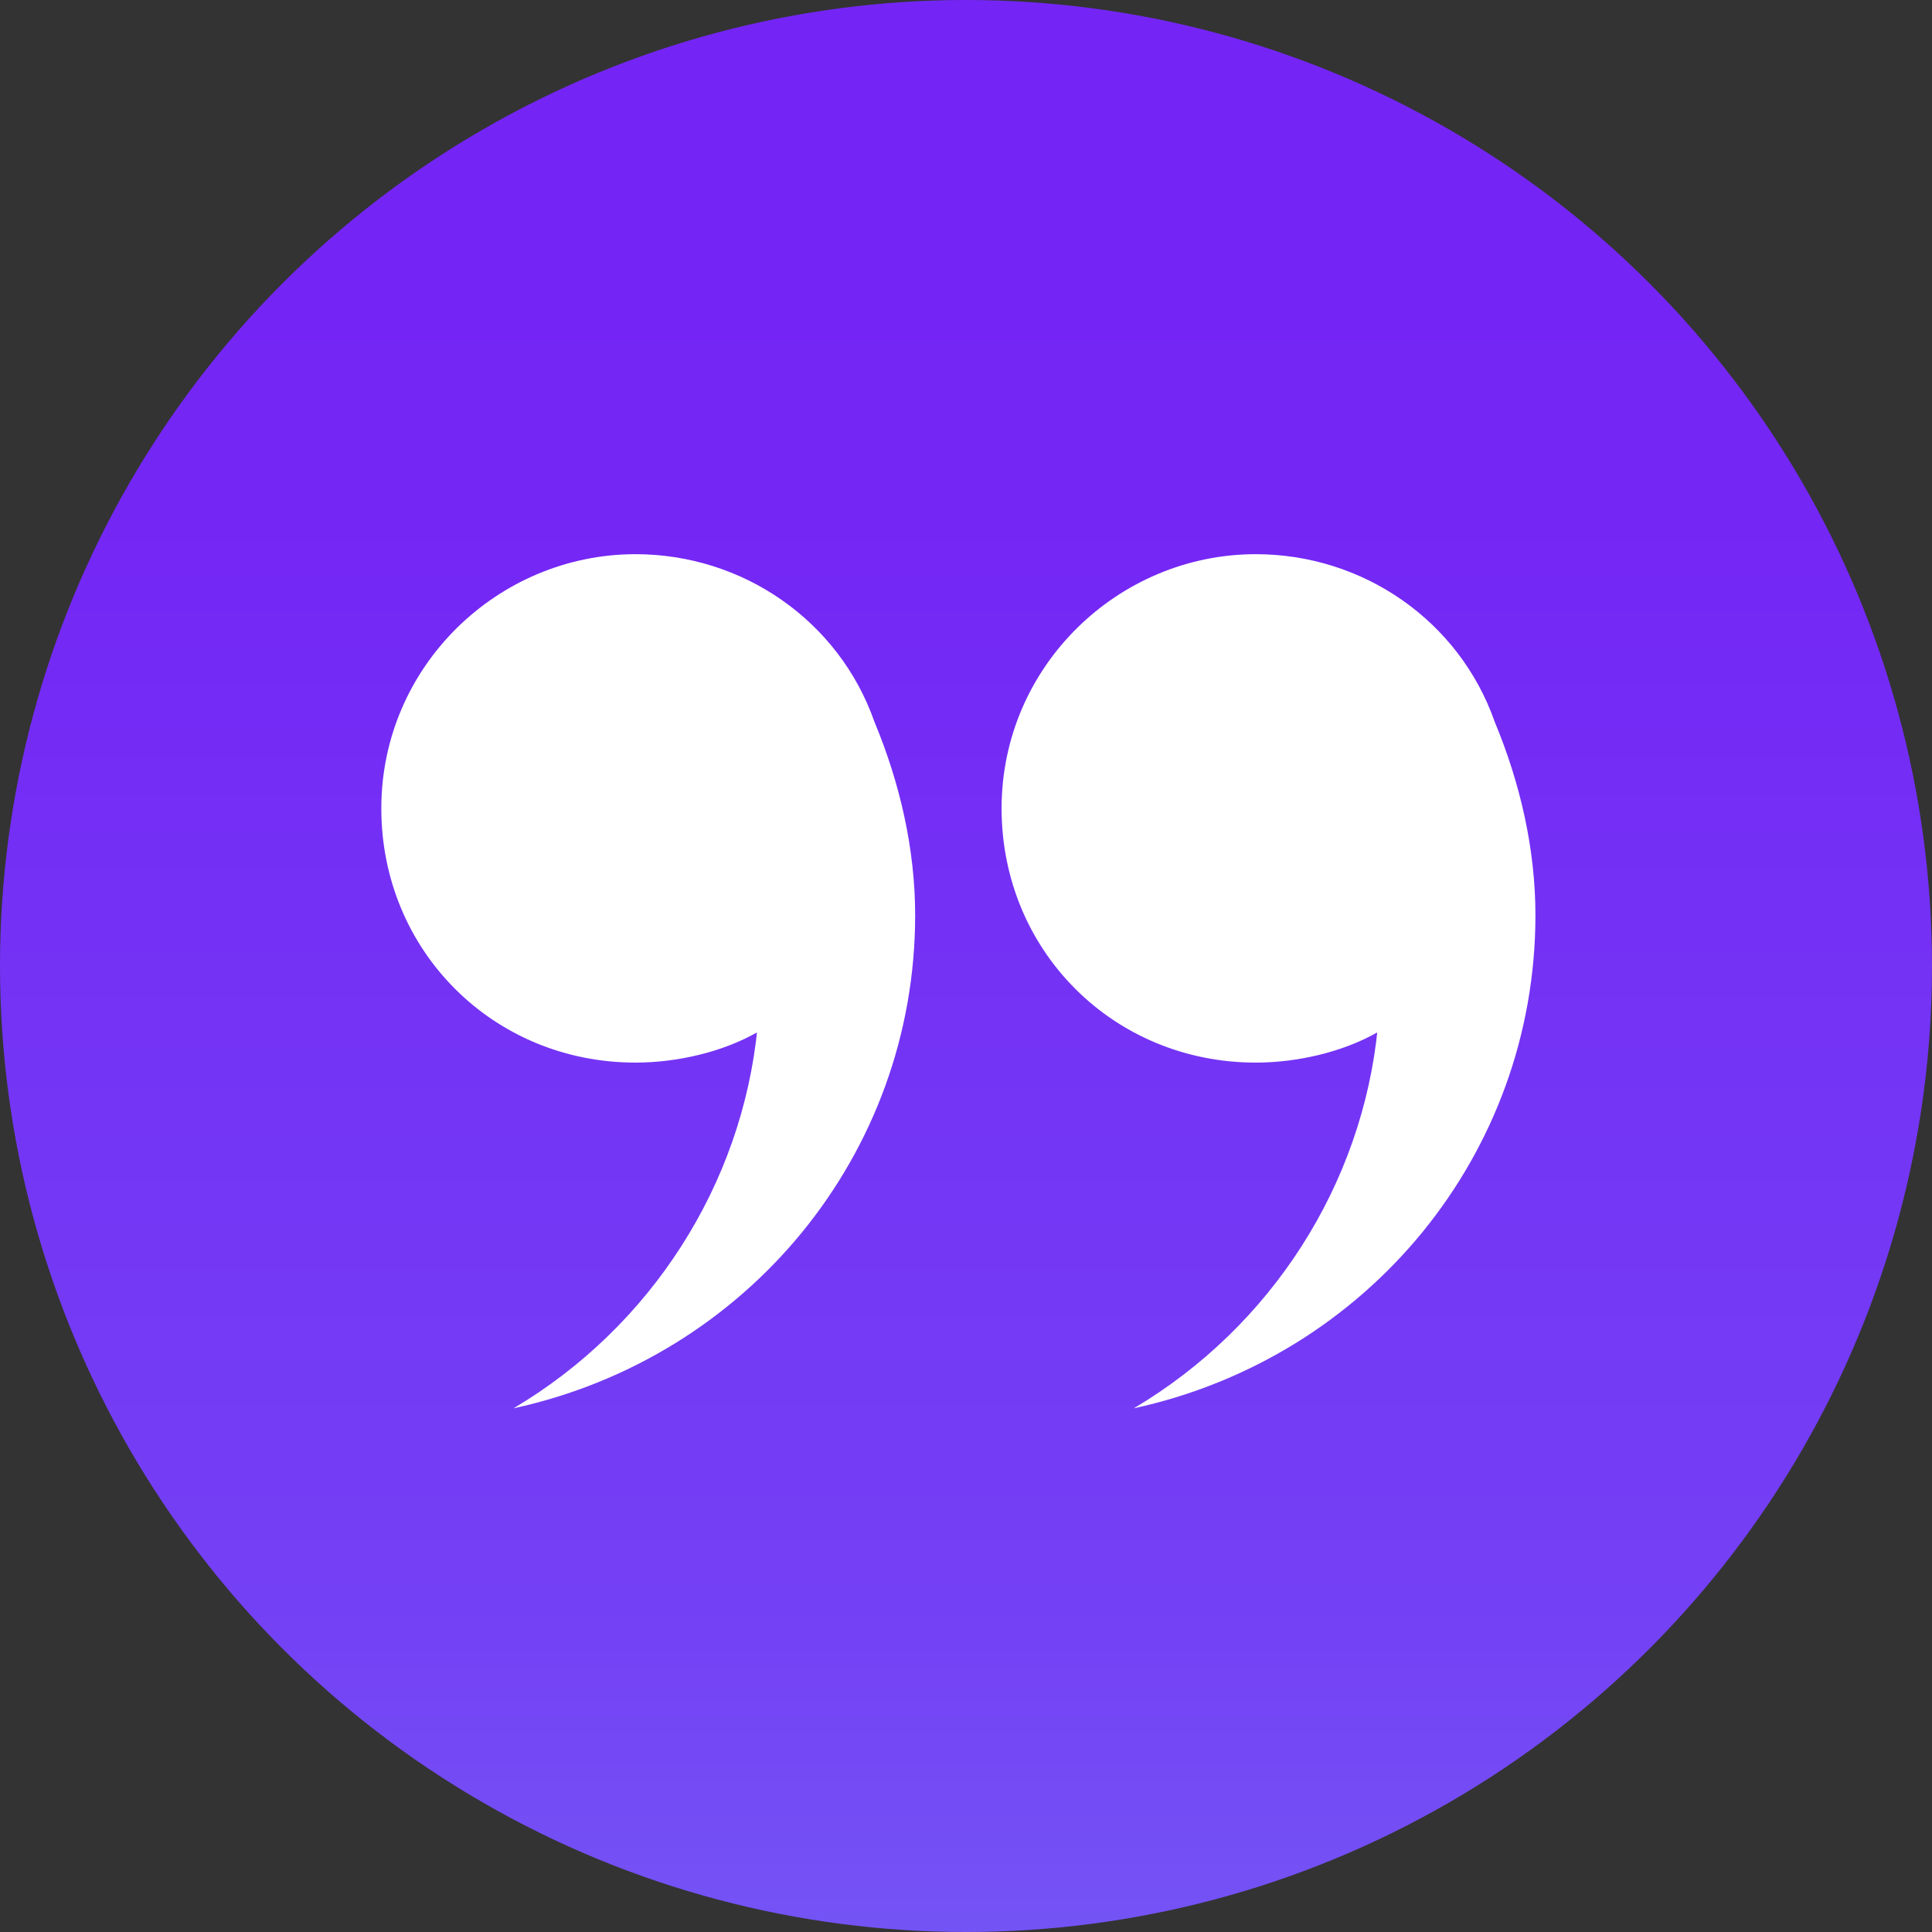<svg xmlns="http://www.w3.org/2000/svg" xmlns:xlink="http://www.w3.org/1999/xlink" viewBox="0 0 38 38"><rect x="0" y="0" width="38" height="38" fill="#333333" stroke="none"/><defs><style>      .cls-1 {        fill: #fff;      }      .cls-2 {        fill: url(#linear-gradient);      }    </style><linearGradient id="linear-gradient" x1="19" y1="-4" x2="19" y2="67.3" gradientUnits="userSpaceOnUse"><stop offset="0" stop-color="#7424f5"></stop><stop offset=".2" stop-color="#7426f5"></stop><stop offset=".3" stop-color="#7430f5"></stop><stop offset=".5" stop-color="#7440f5"></stop><stop offset=".6" stop-color="#7456f5"></stop><stop offset=".7" stop-color="#7473f5"></stop><stop offset=".8" stop-color="#7596f5"></stop><stop offset=".9" stop-color="#75c0f5"></stop><stop offset="1" stop-color="#75f0f5"></stop><stop offset="1" stop-color="#76f6f5"></stop></linearGradient></defs><g><g id="Layer_1"><g id="Group_790"><circle id="Ellipse_71" class="cls-2" cx="19" cy="19" r="19"></circle><g id="Group_15"><path id="Union_1" class="cls-1" d="M14.9,20.3c-.7.4-1.6.6-2.4.6-2.8,0-5-2.2-5-5,0-2.8,2.3-5,5-5,2.1,0,4,1.3,4.7,3.3.5,1.2.8,2.5.8,3.8,0,4.7-3.3,8.7-7.9,9.7,2.7-1.6,4.5-4.4,4.8-7.5Z"></path><path id="Union_2" class="cls-1" d="M27.1,20.3c-.7.4-1.6.6-2.4.6-2.8,0-5-2.2-5-5,0-2.8,2.3-5,5-5,2.1,0,4,1.3,4.7,3.3.5,1.2.8,2.5.8,3.8,0,4.7-3.3,8.7-7.9,9.7,2.7-1.6,4.5-4.4,4.8-7.5Z"></path></g></g></g></g></svg>